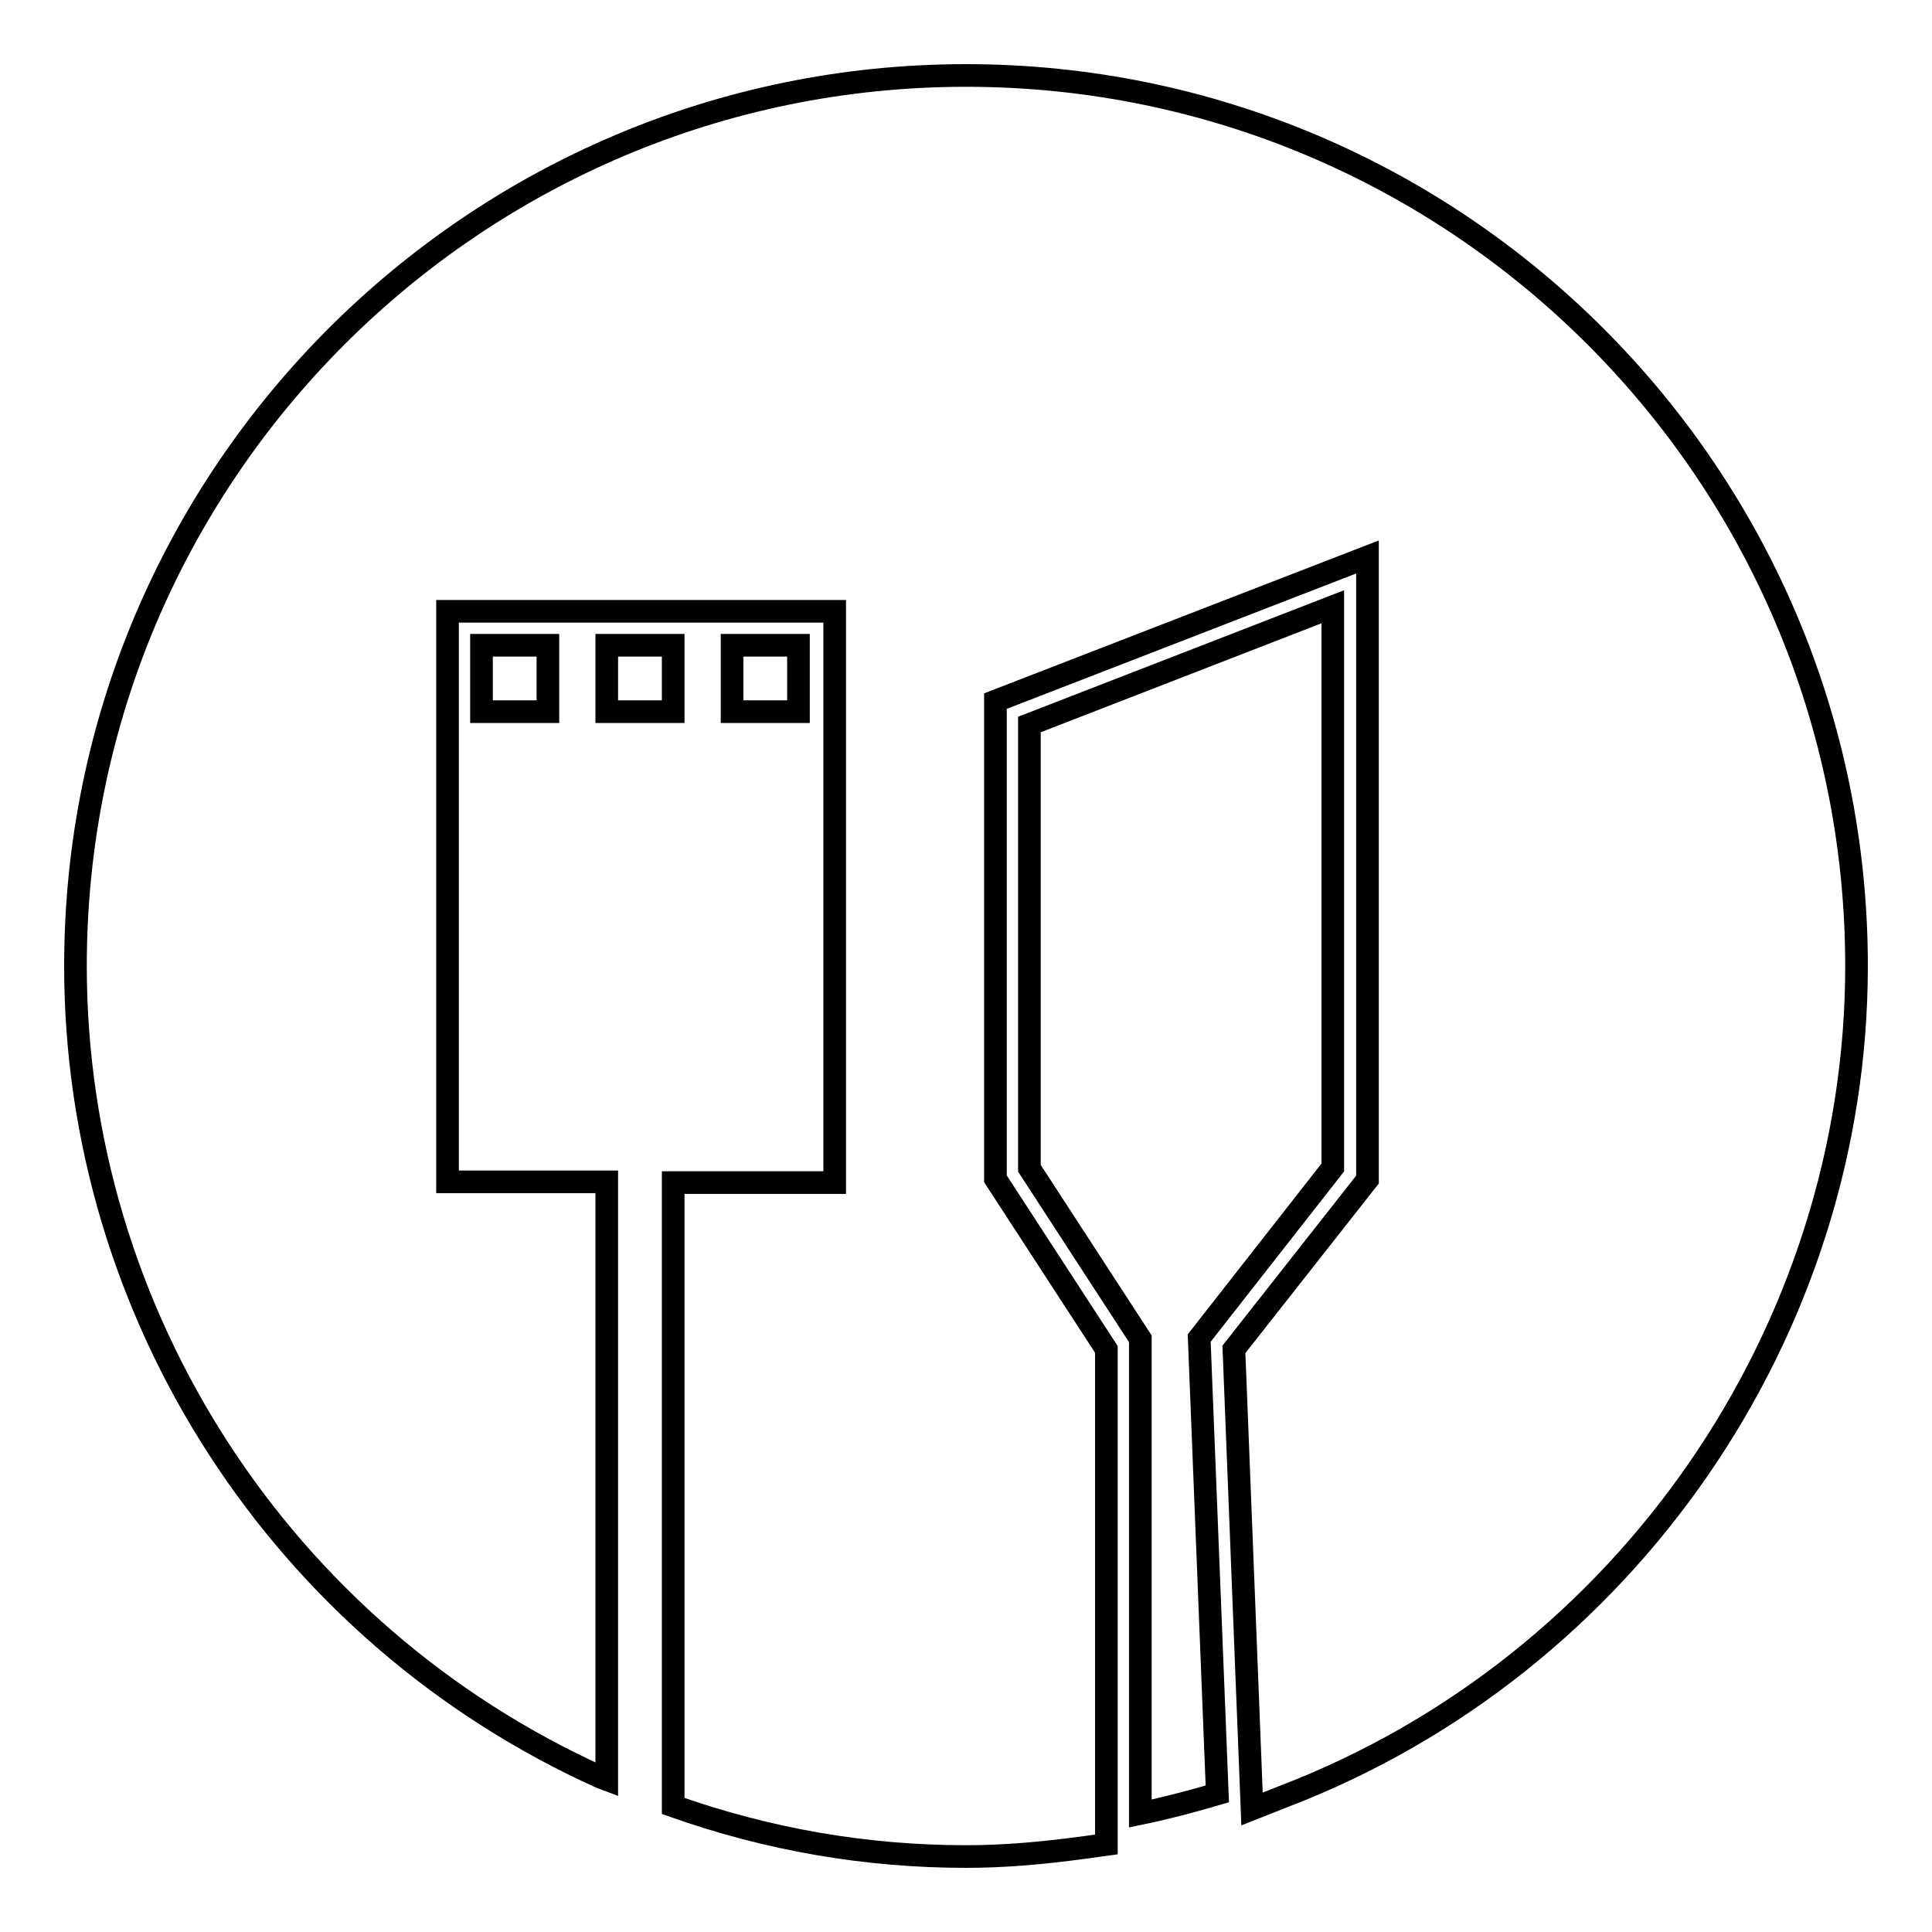 <?xml version="1.0" encoding="utf-8"?>
<!-- Svg Vector Icons : http://www.onlinewebfonts.com/icon -->
<!DOCTYPE svg PUBLIC "-//W3C//DTD SVG 1.1//EN" "http://www.w3.org/Graphics/SVG/1.1/DTD/svg11.dtd">
<svg version="1.1" xmlns="http://www.w3.org/2000/svg" xmlns:xlink="http://www.w3.org/1999/xlink" x="0px" y="0px" viewBox="0 0 256 256" enable-background="new 0 0 256 256" xml:space="preserve">
<g><g><g><g><path stroke-width="3" fill-opacity="0" stroke="#000000"  d="M151.1,240.3v-62.9l-14.7-22.6V96l40.2-15.6v74.3l-17.7,22.6l2.4,60.4C157.9,238.7,154.5,239.6,151.1,240.3z"/></g><g><path stroke-width="3" fill-opacity="0" stroke="#000000"  d="M63.8 85.5h8.8v8.8h-8.8z"/></g><g><path stroke-width="3" fill-opacity="0" stroke="#000000"  d="M80.4 85.5h8.8v8.8h-8.8z"/></g><g><path stroke-width="3" fill-opacity="0" stroke="#000000"  d="M97 85.5h8.8v8.8h-8.8z"/></g><path stroke-width="3" fill-opacity="0" stroke="#000000"  d="M128,10C62.9,10,10,62.9,10,128c0,46.2,27.3,88.4,69.6,107.5l0.8,0.3v-79.2H59.3V81h51.3v75.7H89.2v82.6c12.7,4.5,25.7,6.7,38.8,6.7c4.8,0,9.8-0.4,15.7-1.2l2.9-0.4v-65.6l-14.7-22.6V92.9l49.3-19.1v82.5l-17.7,22.5l2.4,60.9l4.3-1.7C215.5,220.6,246,176.4,246,128C246,62.9,193.1,10,128,10z"/></g><g></g><g></g><g></g><g></g><g></g><g></g><g></g><g></g><g></g><g></g><g></g><g></g><g></g><g></g><g></g></g></g>
</svg>